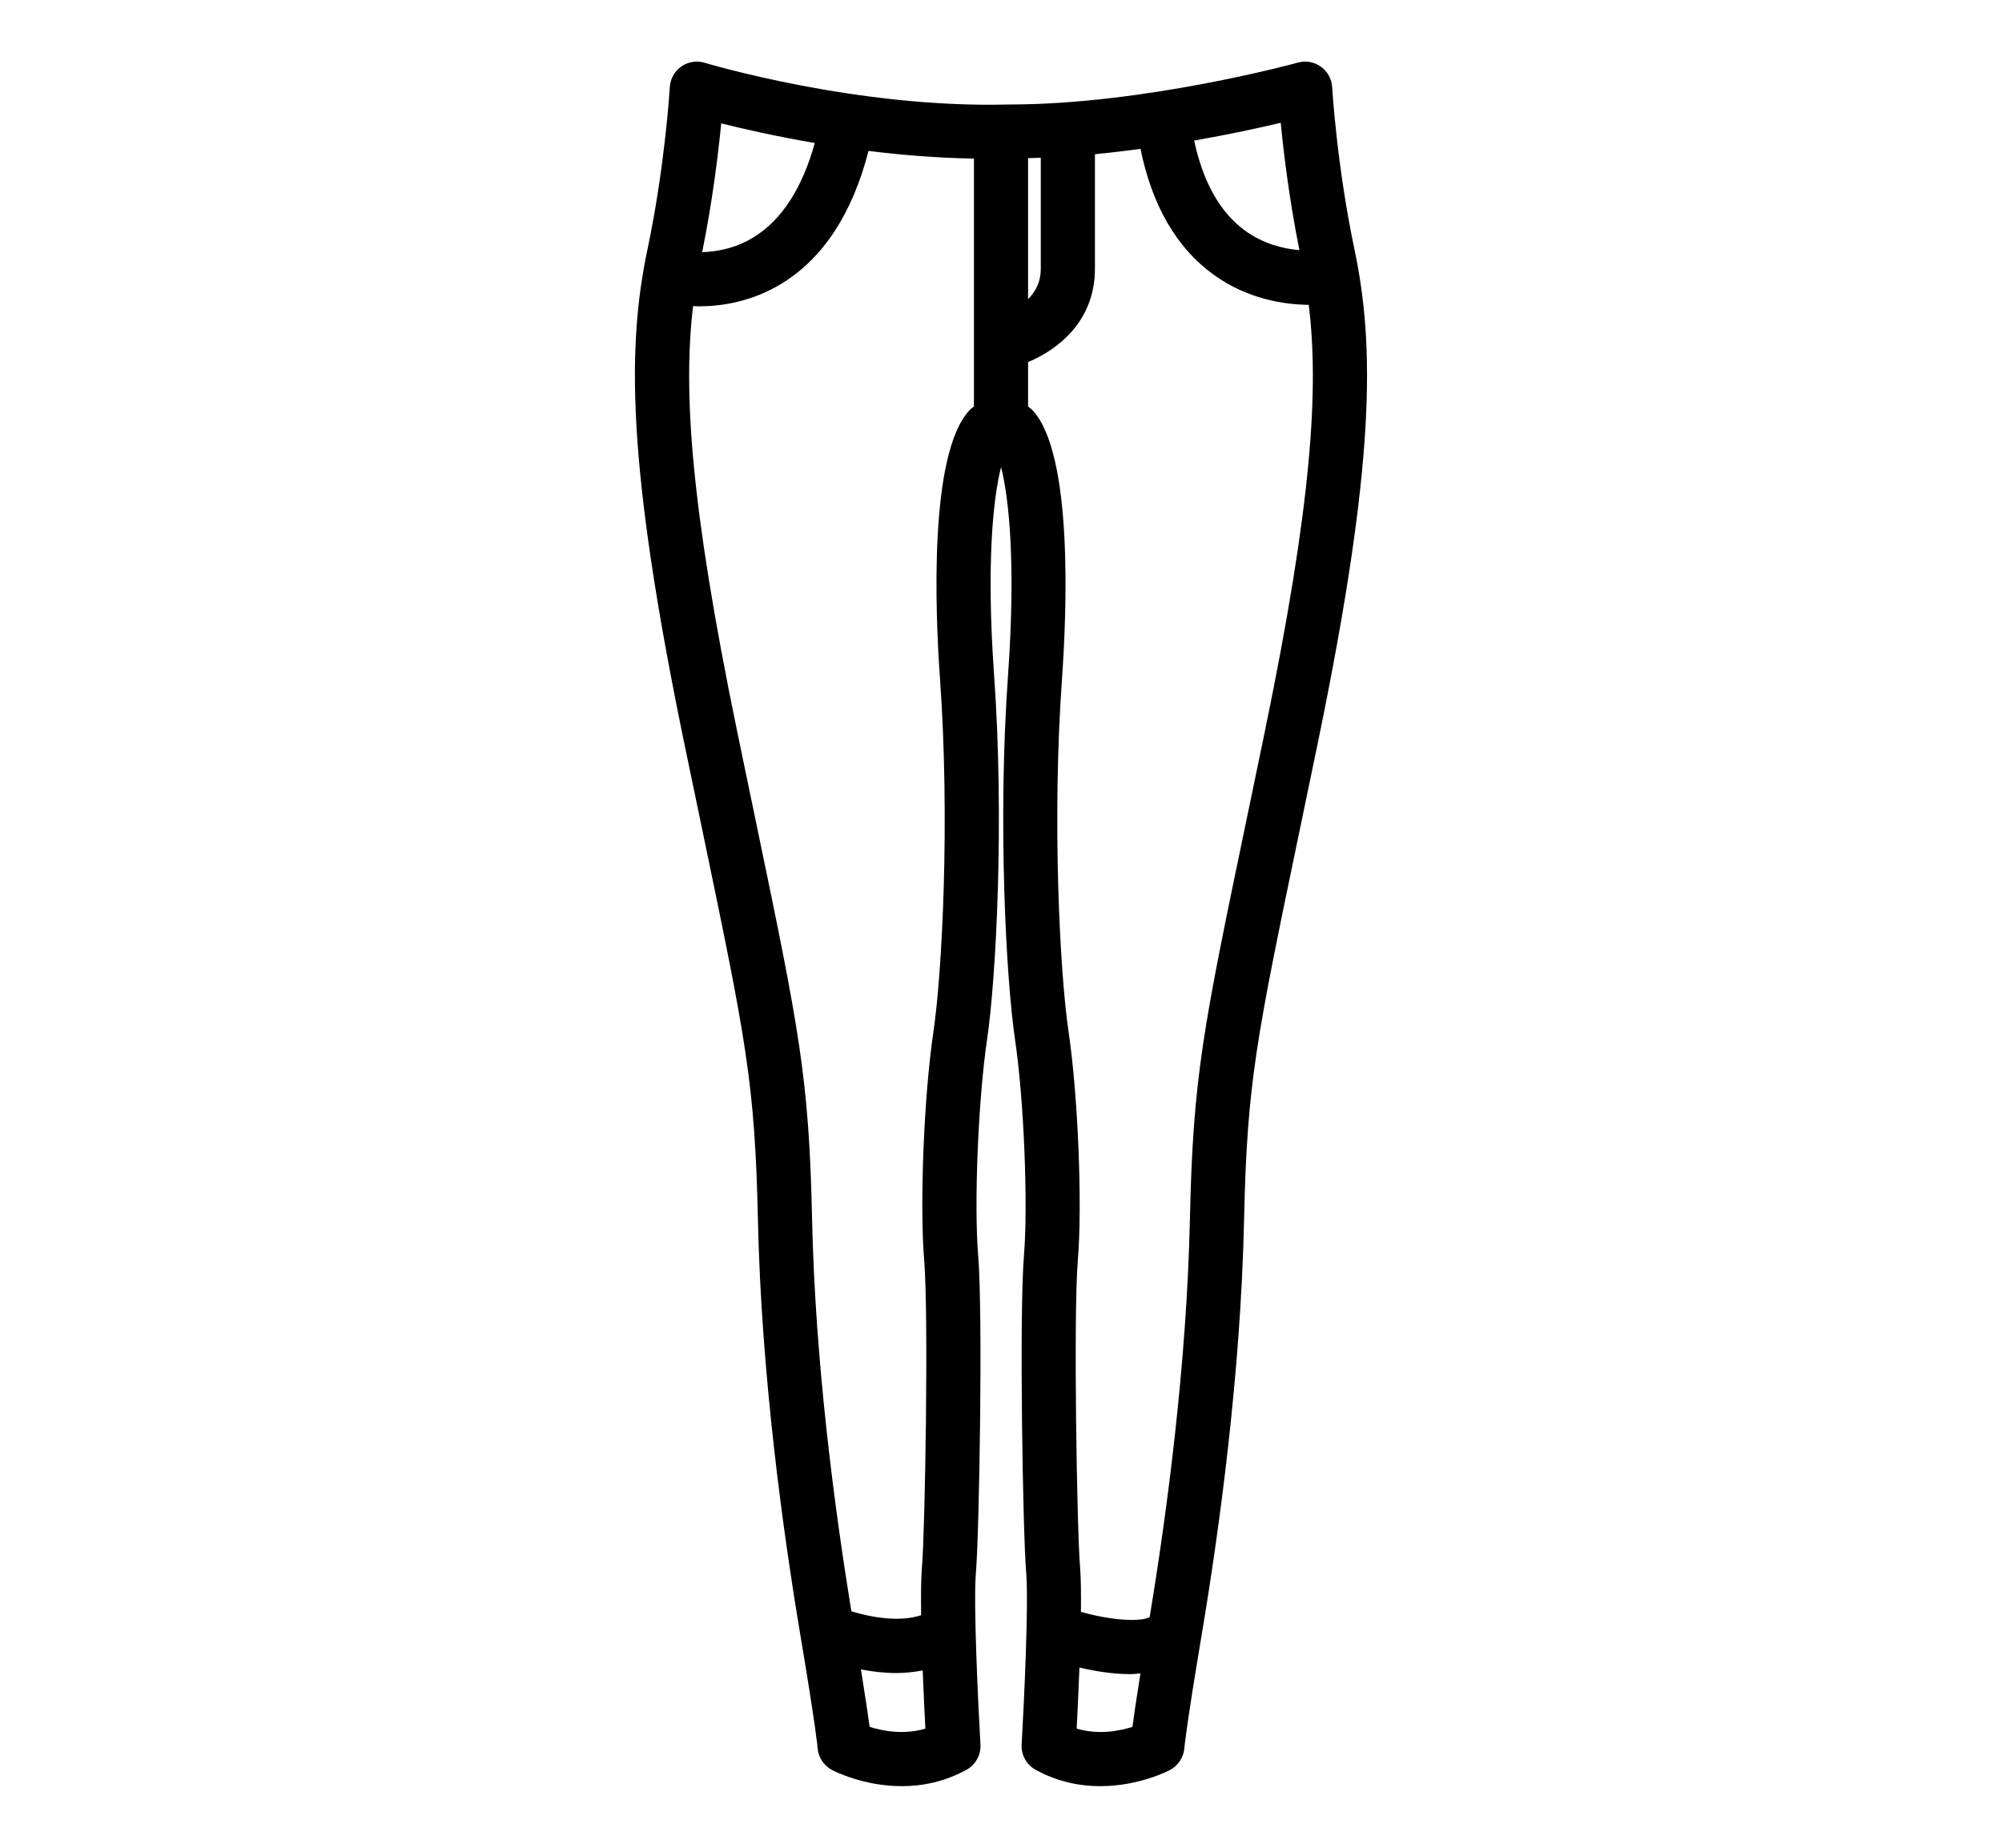 <?xml version="1.0" encoding="utf-8"?>
<!-- Generator: Adobe Illustrator 16.0.0, SVG Export Plug-In . SVG Version: 6.00 Build 0)  -->
<!DOCTYPE svg PUBLIC "-//W3C//DTD SVG 1.1//EN" "http://www.w3.org/Graphics/SVG/1.1/DTD/svg11.dtd">
<svg version="1.1" id="Calque_1" xmlns="http://www.w3.org/2000/svg" xmlns:xlink="http://www.w3.org/1999/xlink" x="0px" y="0px"
	 width="65px" height="60px" viewBox="0 0 65 60" enable-background="new 0 0 65 60" xml:space="preserve">
<path d="M43.972,8.077c-0.569-2.703-0.719-5.223-0.72-5.248c-0.015-0.265-0.15-0.509-0.366-0.664
	c-0.215-0.154-0.489-0.203-0.746-0.132c-0.05,0.014-4.964,1.36-9.363,1.36c-0.004,0-0.008,0.002-0.013,0.002
	c-0.003,0-0.007-0.002-0.011-0.002c-4.928,0.134-9.823-1.339-9.872-1.354c-0.257-0.08-0.538-0.034-0.759,0.119
	c-0.221,0.155-0.359,0.402-0.375,0.671c-0.001,0.025-0.152,2.545-0.721,5.248c-0.662,3.145-0.695,6.919,1.18,16.009l0.614,2.951
	c1.4,6.73,1.691,8.131,1.788,12.579c0.108,5.007,0.812,10.109,1.383,13.509c0.499,2.967,0.553,3.609,0.554,3.631
	c0.021,0.303,0.196,0.574,0.465,0.718C27.072,57.505,28.027,58,29.278,58c0.65,0,1.378-0.134,2.103-0.533
	c0.296-0.164,0.472-0.483,0.452-0.821c-0.07-1.21-0.234-4.571-0.148-5.575c0.11-1.287,0.23-8.422,0.074-10.301
	c-0.139-1.666,0.001-5.073,0.288-7.008c0.292-1.974,0.567-7.104,0.228-11.852c-0.255-3.583-0.032-5.734,0.227-6.741
	c0.259,1.007,0.482,3.158,0.227,6.741c-0.339,4.746-0.065,9.878,0.227,11.852c0.288,1.936,0.427,5.343,0.289,7.008
	c-0.156,1.879-0.037,9.014,0.073,10.301c0.086,1.004-0.078,4.365-0.148,5.575c-0.02,0.337,0.155,0.657,0.452,0.821
	C34.345,57.866,35.073,58,35.723,58c1.25,0,2.206-0.495,2.266-0.526c0.266-0.142,0.44-0.413,0.465-0.711
	c0.002-0.027,0.057-0.67,0.555-3.638c0.571-3.396,1.274-8.496,1.383-13.508c0.097-4.45,0.389-5.853,1.791-12.589l0.611-2.942
	C44.668,14.996,44.634,11.222,43.972,8.077 M42.189,8.124c-0.512-0.045-1.169-0.201-1.771-0.639
	c-0.808-0.591-1.358-1.575-1.647-2.92c1.145-0.201,2.129-0.416,2.811-0.578C41.675,4.953,41.859,6.479,42.189,8.124 M33.379,5.135
	c0.138-0.003,0.275-0.005,0.413-0.011v3.6c0,0.44-0.18,0.759-0.413,0.989V5.135z M23.416,4.006c0.721,0.182,1.783,0.422,3.038,0.638
	c-0.407,1.463-1.067,2.489-1.971,3.051c-0.596,0.371-1.212,0.479-1.685,0.493C23.134,6.53,23.321,4.986,23.416,4.006 M24.542,26.679
	L23.93,23.73c-1.52-7.362-1.752-11.064-1.427-13.791c0.063,0.002,0.118,0.008,0.187,0.008c0.732,0,1.719-0.146,2.689-0.739
	c1.353-0.827,2.296-2.279,2.82-4.308c1.076,0.135,2.231,0.229,3.422,0.25v8.048c-0.049,0.041-0.098,0.074-0.146,0.125
	c-1.322,1.42-1.108,6.566-0.956,8.711c0.33,4.617,0.068,9.573-0.213,11.469c-0.308,2.075-0.451,5.607-0.3,7.412
	c0.146,1.763,0.031,8.783-0.074,10.004c-0.03,0.347-0.033,0.904-0.025,1.528c-0.709,0.241-1.648,0.063-2.264-0.125
	c-0.545-3.33-1.176-8.08-1.277-12.744C26.268,34.968,25.936,33.377,24.542,26.679 M28.235,56.074
	c-0.049-0.363-0.136-0.952-0.283-1.865c0.354,0.068,0.745,0.118,1.155,0.118c0.279,0,0.566-0.032,0.851-0.086
	c0.028,0.732,0.062,1.421,0.087,1.89C29.338,56.341,28.651,56.207,28.235,56.074 M34.957,56.131c0.025-0.488,0.061-1.215,0.09-1.983
	c0.49,0.115,1.069,0.214,1.644,0.214c0.114,0,0.225-0.015,0.337-0.022c-0.135,0.839-0.215,1.389-0.261,1.735
	C36.351,56.207,35.664,56.343,34.957,56.131 M41.071,23.73l-0.61,2.939c-1.396,6.704-1.727,8.296-1.827,12.909
	c-0.104,4.761-0.757,9.604-1.308,12.938c-0.363,0.164-1.295,0.087-2.231-0.175c0.006-0.581,0.002-1.095-0.026-1.422
	c-0.105-1.221-0.22-8.241-0.074-10.004c0.15-1.804,0.007-5.335-0.301-7.412c-0.281-1.896-0.542-6.853-0.213-11.469
	c0.152-2.146,0.367-7.291-0.956-8.711c-0.048-0.051-0.098-0.084-0.146-0.125v-1.44c0.988-0.413,2.171-1.342,2.171-3.034V5.007
	c0.505-0.049,0.997-0.108,1.479-0.172c0.378,1.847,1.174,3.221,2.38,4.089c1.102,0.793,2.288,0.966,3.083,0.975
	C42.825,12.628,42.598,16.331,41.071,23.73"/>
</svg>
